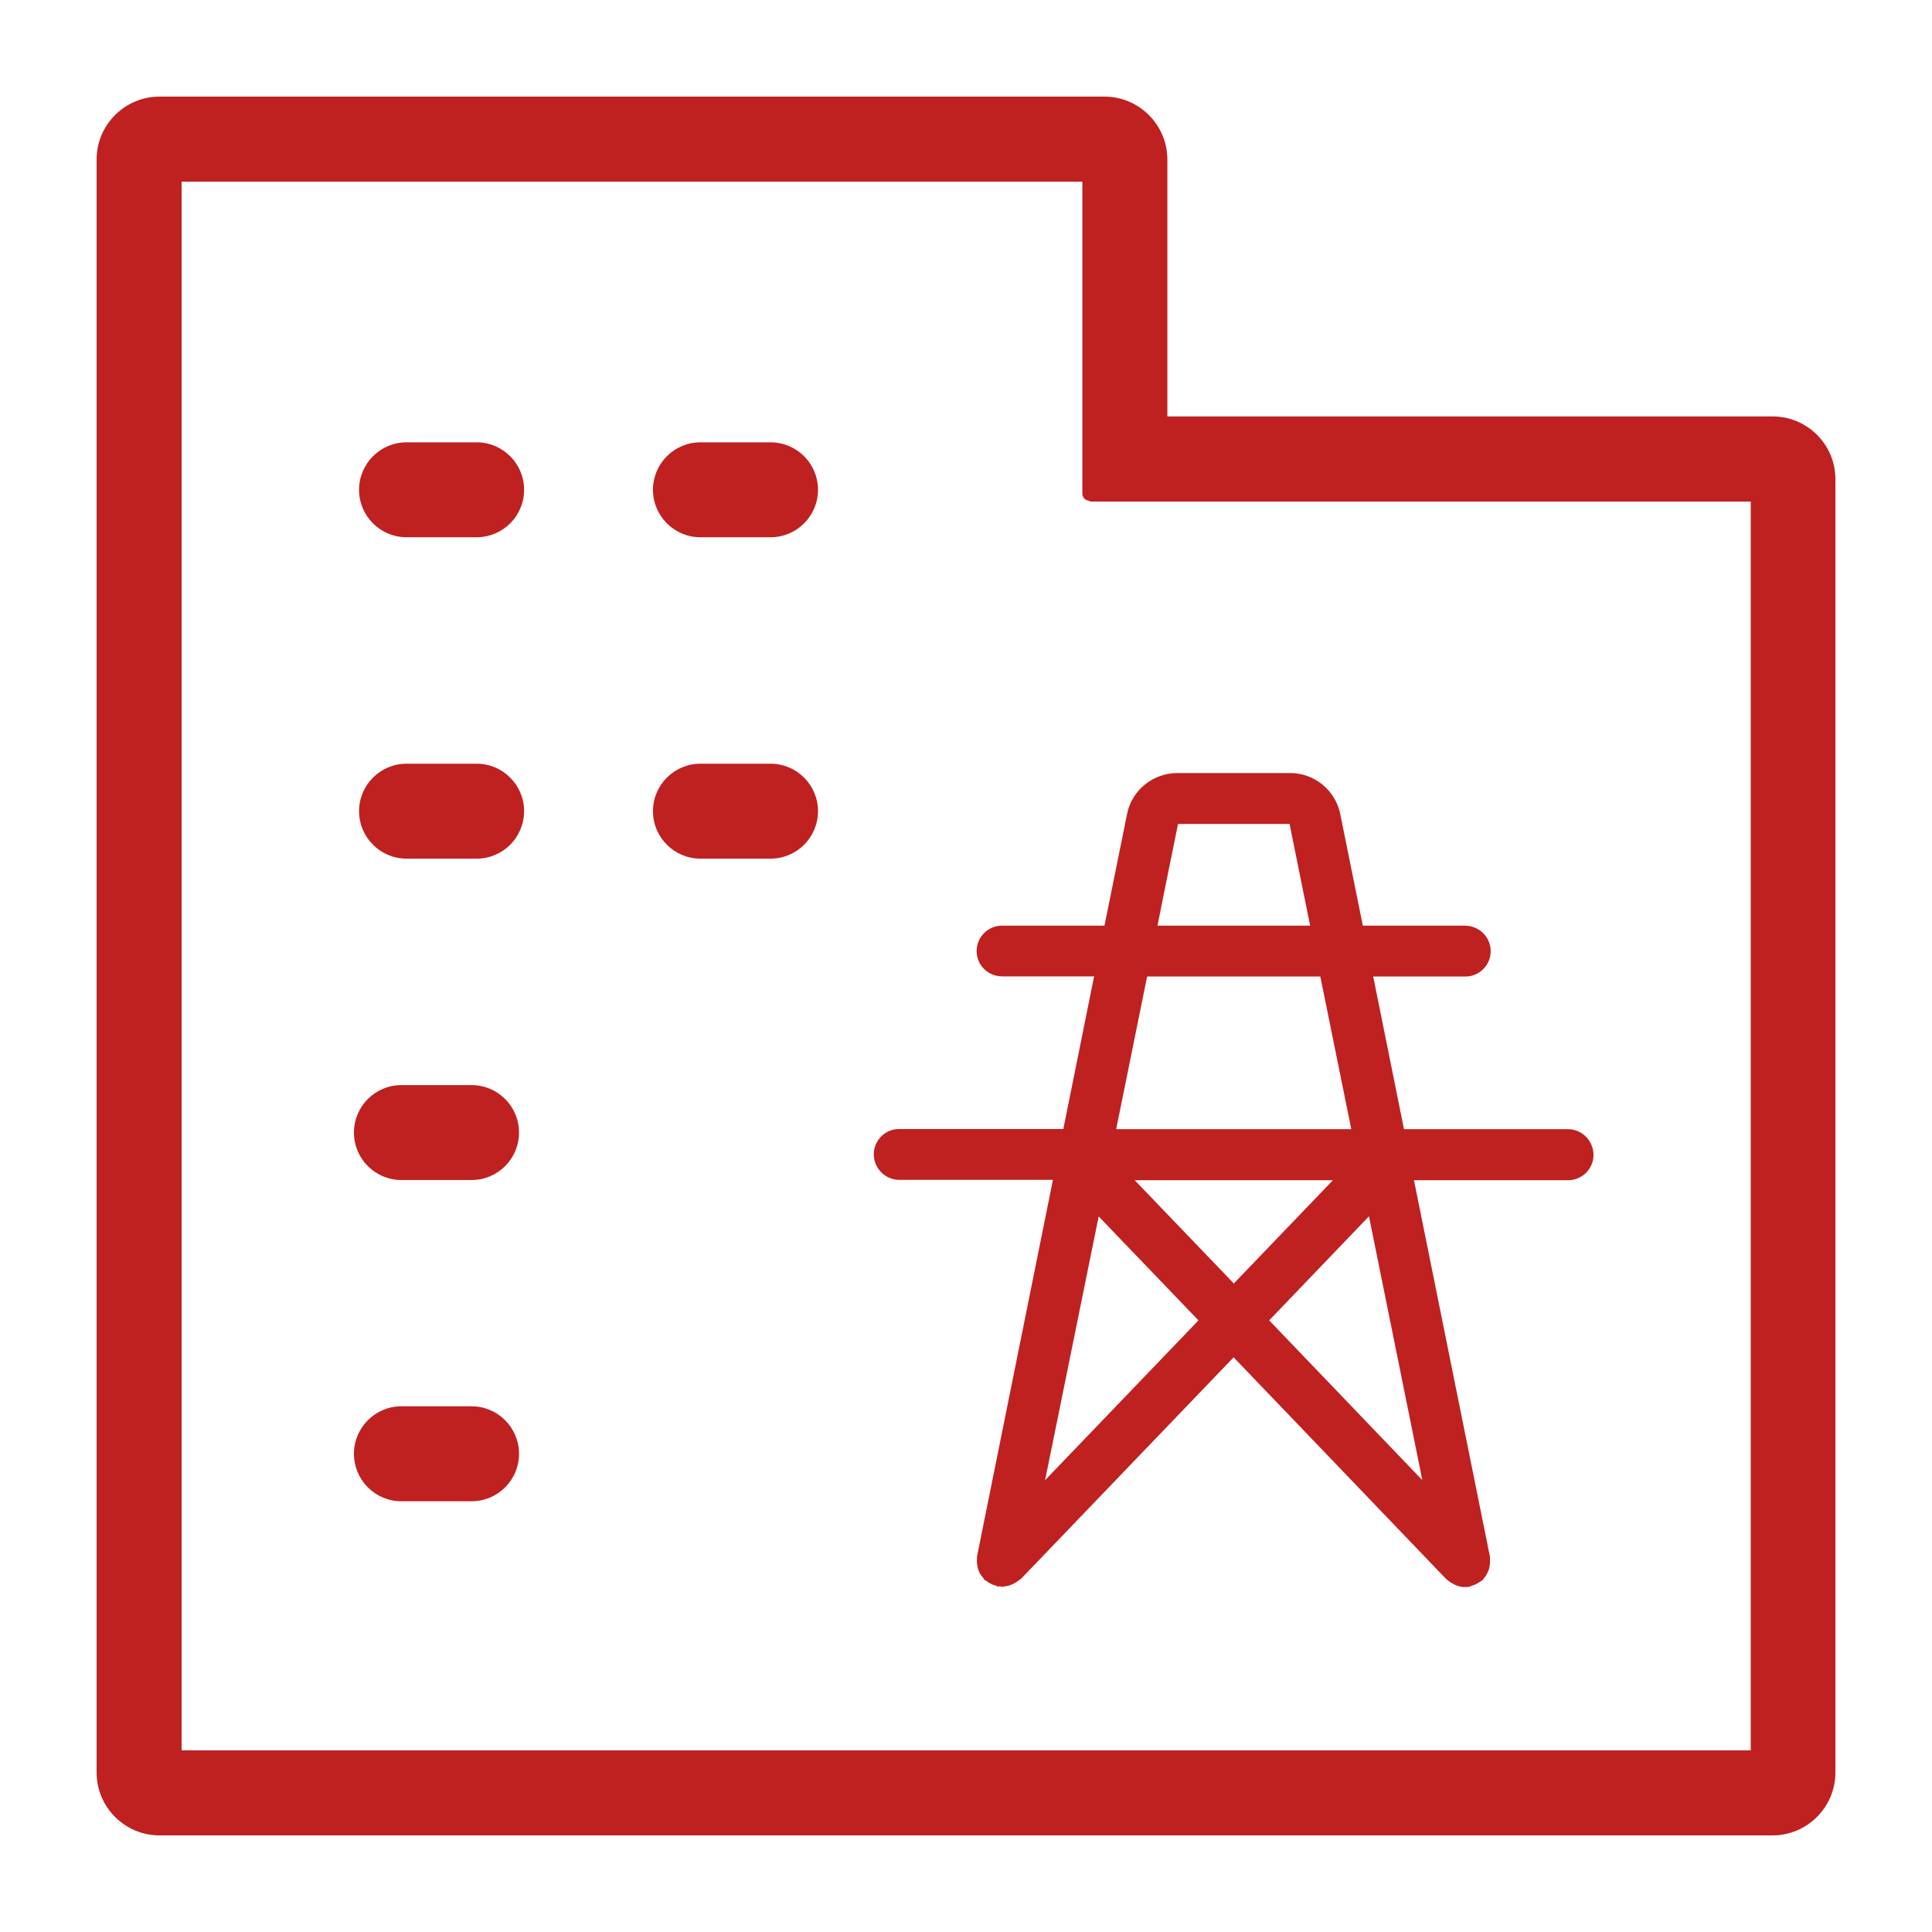 <svg xmlns="http://www.w3.org/2000/svg" xmlns:xlink="http://www.w3.org/1999/xlink" fill="none" version="1.1" width="40" height="40" viewBox="0 0 40 40"><defs><clipPath id="master_svg0_8_107"><rect x="0" y="0" width="40" height="40" rx="0"/></clipPath></defs><g clip-path="url(#master_svg0_8_107)"><g><path d="M8.416,17.777L9.869,17.777C10.411,17.777,10.851,17.337,10.851,16.794C10.851,16.252,10.411,15.812,9.869,15.812L8.416,15.812C7.874,15.812,7.434,16.252,7.434,16.794C7.434,17.337,7.874,17.777,8.416,17.777ZM8.31,24.431L9.764,24.431C10.306,24.431,10.746,23.991,10.746,23.448C10.746,22.906,10.306,22.466,9.764,22.466L8.31,22.466C7.768,22.466,7.328,22.906,7.328,23.448C7.328,23.991,7.768,24.431,8.31,24.431ZM8.31,31.082L9.764,31.082C10.306,31.082,10.746,30.642,10.746,30.099C10.746,29.557,10.306,29.116,9.764,29.116L8.31,29.116C7.768,29.116,7.328,29.557,7.328,30.099C7.328,30.642,7.768,31.082,8.31,31.082ZM8.416,11.123L9.869,11.123C10.411,11.123,10.851,10.683,10.851,10.141C10.851,9.598,10.411,9.158,9.869,9.158L8.416,9.158C7.874,9.158,7.434,9.598,7.434,10.141C7.434,10.683,7.874,11.123,8.416,11.123ZM14.501,11.123L15.954,11.123C16.496,11.123,16.936,10.683,16.936,10.141C16.936,9.598,16.496,9.158,15.954,9.158L14.501,9.158C13.959,9.158,13.519,9.598,13.519,10.141C13.519,10.683,13.959,11.123,14.501,11.123ZM14.501,17.777L15.954,17.777C16.496,17.777,16.936,17.337,16.936,16.794C16.936,16.252,16.496,15.812,15.954,15.812L14.501,15.812C13.959,15.812,13.519,16.252,13.519,16.794C13.519,17.337,13.959,17.777,14.501,17.777ZM36.701,8.622L24.169,8.622L24.169,3.303C24.169,2.585,23.584,2,22.866,2L3.302,2C2.584,2,2,2.585,2,3.303L2,36.697C2,37.415,2.584,38,3.302,38L36.698,38C37.416,38,38,37.415,38,36.697L38,9.926C38.004,9.207,37.419,8.622,36.701,8.622ZM36.244,36.239L3.76,36.239L3.76,3.761L22.409,3.761L22.409,10.218C22.409,10.303,22.476,10.369,22.56,10.369L22.56,10.384L36.247,10.384L36.247,36.239L36.244,36.239ZM32.46,23.378L29.068,23.378L28.431,20.218L30.331,20.218C30.623,20.222,30.863,19.986,30.863,19.694C30.863,19.401,30.623,19.165,30.331,19.165L28.216,19.165L27.748,16.851C27.646,16.358,27.209,16.002,26.706,16.005L24.376,16.005C23.87,16.005,23.433,16.361,23.335,16.851L22.867,19.165L20.751,19.165C20.459,19.162,20.22,19.398,20.22,19.69C20.22,19.982,20.456,20.215,20.751,20.215L22.652,20.215L22.015,23.375L18.622,23.375C18.33,23.371,18.091,23.607,18.091,23.899C18.091,24.192,18.33,24.428,18.622,24.428L21.8,24.428L20.227,32.23C20.224,32.248,20.23,32.265,20.227,32.279C20.22,32.382,20.241,32.487,20.29,32.579C20.308,32.611,20.329,32.639,20.354,32.667C20.364,32.681,20.371,32.695,20.385,32.709C20.396,32.72,20.413,32.723,20.424,32.734C20.449,32.755,20.48,32.773,20.509,32.787C20.54,32.804,20.572,32.818,20.607,32.825C20.621,32.829,20.635,32.84,20.653,32.847C20.667,32.85,20.684,32.843,20.702,32.843C20.72,32.847,20.734,32.854,20.751,32.854C20.773,32.854,20.79,32.843,20.808,32.843C20.843,32.84,20.875,32.832,20.906,32.822C20.973,32.801,21.033,32.766,21.089,32.723C21.103,32.709,21.124,32.702,21.139,32.688L25.541,28.102L29.944,32.695C29.951,32.702,29.962,32.706,29.969,32.713C30.004,32.744,30.043,32.773,30.085,32.79C30.102,32.801,30.116,32.811,30.138,32.818C30.229,32.857,30.331,32.868,30.426,32.85C30.44,32.847,30.454,32.836,30.468,32.832C30.507,32.822,30.542,32.808,30.574,32.79C30.602,32.776,30.63,32.758,30.655,32.741C30.669,32.73,30.683,32.727,30.694,32.716C30.708,32.702,30.715,32.684,30.725,32.671C30.75,32.646,30.768,32.618,30.785,32.586C30.817,32.53,30.838,32.466,30.845,32.399C30.849,32.364,30.849,32.329,30.849,32.29C30.845,32.269,30.852,32.255,30.849,32.237L29.275,24.435L32.46,24.435C32.753,24.438,32.992,24.202,32.992,23.91C32.988,23.614,32.753,23.378,32.46,23.378ZM24.39,17.059L26.699,17.059L27.125,19.165L23.965,19.165Q23.961,19.165,24.39,17.059ZM23.75,20.218L27.336,20.218L27.977,23.378L23.109,23.378Q23.109,23.382,23.75,20.218ZM27.597,24.435L25.545,26.573L23.493,24.435L27.597,24.435ZM21.638,30.645L22.747,25.185L24.813,27.337L21.638,30.645ZM28.343,25.182L29.448,30.645L26.277,27.337L28.343,25.182Z" fill="#BF2120" fill-opacity="1" style="mix-blend-mode:passthrough"/></g></g></svg>